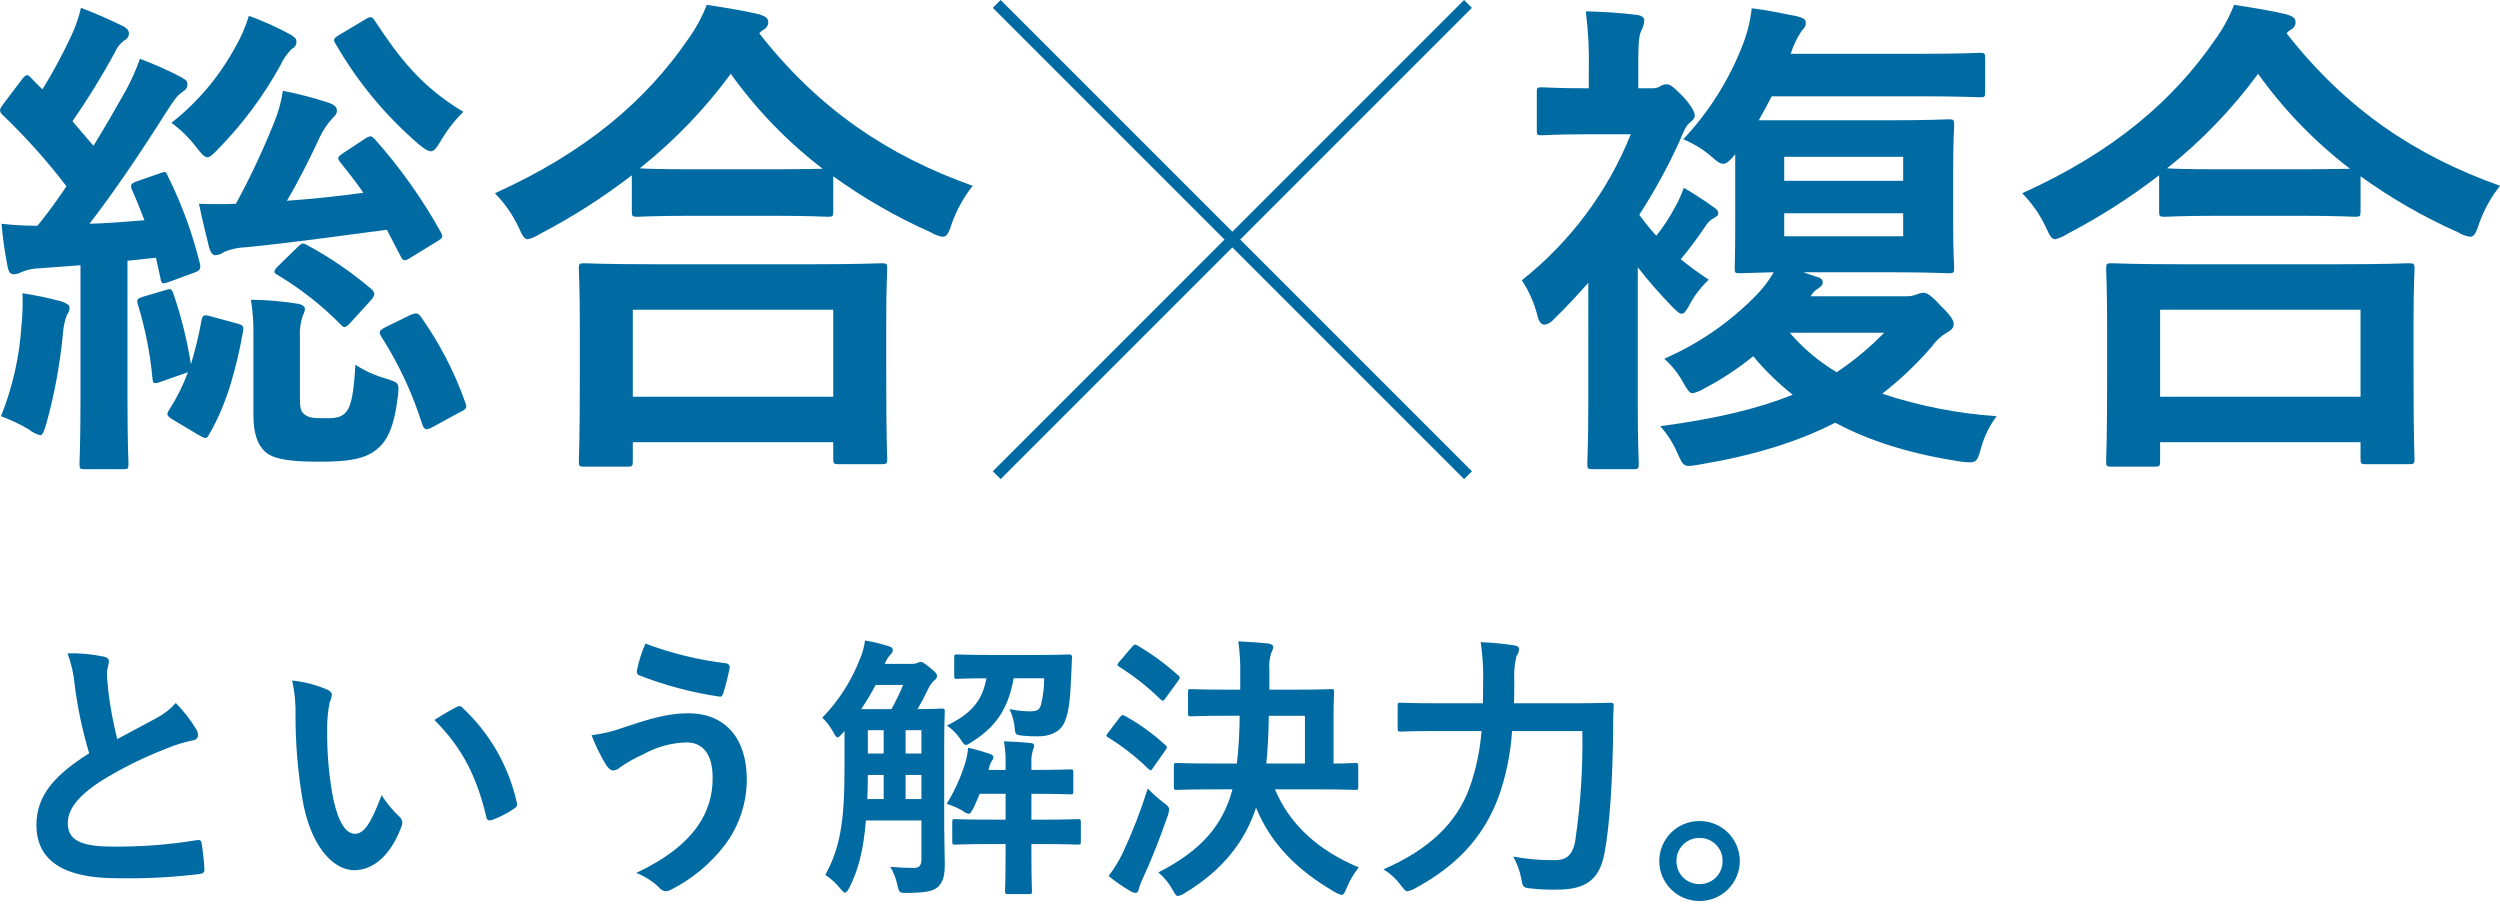 <?xml version="1.0" encoding="utf-8"?><!--Generator: Adobe Illustrator 26.5.0, SVG Export Plug-In . SVG Version: 6.00 Build 0)--><svg version="1.1" xmlns="http://www.w3.org/2000/svg" xmlns:xlink="http://www.w3.org/1999/xlink" x="0px" y="0px" width="450px" height="164px" viewBox="0 0 450 164" enable-background="new 0 0 450 164" xml:space="preserve"><path fill="#006AA2" d="M12.156,117.594c0.689,1.866,1.126,3.816,1.3,5.798c0.53,4.13,1.4,8.209,2.599,12.196
	c-5.848,3.699-9.497,7.348-9.497,12.896c0,6.498,4.998,9.597,14.446,9.597c4.977,0.097,9.954-0.153,14.895-0.75
	c0.6-0.05,0.95-0.3,0.9-0.85c-0.084-1.557-0.251-3.109-0.5-4.649c-0.1-0.6-0.35-0.7-0.9-0.6c-5.038,0.828-10.14,1.213-15.245,1.15
	c-5.748,0-7.948-1.25-7.948-4.199c0-2.349,1.55-4.699,5.898-7.548c3.722-2.315,7.655-4.273,11.746-5.848
	c1.543-0.667,3.151-1.169,4.799-1.5c0.7-0.1,1-0.5,1-1c-0.017-0.376-0.138-0.739-0.35-1.05c-1.03-1.702-2.255-3.279-3.649-4.699
	c-0.98,1.098-2.148,2.012-3.449,2.699c-2.799,1.5-4.599,2.449-7.098,3.799c-0.711-2.83-1.245-5.701-1.6-8.597
	c-0.1-1.15-0.25-2.349-0.25-3.349c0-0.7,0.35-1.4,0.35-2.099c0-0.4-0.3-0.65-0.9-0.8C16.551,117.746,14.355,117.544,12.156,117.594z
	 M52.594,122.492c0.468,2.15,0.669,4.349,0.6,6.548c0.008,4.873,0.409,9.737,1.2,14.545c1.35,8.447,5.448,13.046,9.347,13.046
	c3.499,0,6.598-2.699,8.497-7.798c0.321-0.624,0.177-1.386-0.35-1.849c-1.23-1.137-2.306-2.431-3.199-3.849
	c-1.949,5.198-3.199,6.948-4.799,6.948c-2.099,0-3.399-3.399-4.099-7.348c-0.645-3.764-0.946-7.578-0.9-11.396
	c-0.03-1.644,0.121-3.287,0.45-4.898c0.211-0.441,0.346-0.914,0.4-1.4c0-0.35-0.35-0.7-0.8-0.9
	C56.922,123.273,54.781,122.716,52.594,122.492z M78.186,129.59c5.098,5.098,7.648,10.297,9.347,17.445c0.1,0.6,0.45,0.75,1.05,0.55
	c1.381-0.495,2.691-1.167,3.899-1.999c0.4-0.25,0.7-0.45,0.55-1.1c-1.452-6.562-4.869-12.525-9.797-17.095
	c-0.132-0.173-0.332-0.283-0.55-0.3c-0.195,0.029-0.382,0.097-0.55,0.2C81.335,127.691,80.085,128.391,78.186,129.59z
	 M116.174,115.844c-0.663,1.509-1.165,3.084-1.5,4.699c-0.15,0.65,0.1,0.9,0.35,1c4.67,1.83,9.533,3.121,14.495,3.849
	c0.4,0.05,0.55-0.2,0.7-0.7c0.449-1.444,0.816-2.913,1.1-4.399c0.104-0.38-0.12-0.772-0.5-0.876
	c-0.049-0.013-0.099-0.022-0.15-0.024C125.714,118.791,120.847,117.6,116.174,115.844z M106.477,132.339
	c0.7,1.818,1.553,3.574,2.549,5.248c0.3,0.45,0.75,1.1,1.4,1.1c0.413-0.037,0.801-0.213,1.1-0.5c1.33-0.944,2.754-1.748,4.249-2.399
	c2.399-1.351,5.095-2.089,7.848-2.149c2.899,0,4.649,2.149,4.649,6.298c0.065,3.169-0.899,6.273-2.749,8.847
	c-2.099,2.949-5.498,5.748-10.997,8.347c1.547,0.595,2.958,1.496,4.149,2.649c0.285,0.382,0.724,0.62,1.2,0.65
	c0.297-0.026,0.586-0.111,0.85-0.25c3.769-1.895,7.065-4.611,9.647-7.948c2.629-3.427,4.053-7.627,4.049-11.946
	c0-7.348-3.849-11.896-10.547-11.896c-3.799,0-7.248,1.1-11.446,2.499C110.506,131.605,108.51,132.092,106.477,132.339z
	 M169.957,133.889c0-3.649,0.1-5.498,0.1-5.798c0-0.5-0.05-0.55-0.6-0.55c-0.3,0-1.35,0.1-4.299,0.1c0.65-1.1,1.3-2.349,1.949-3.699
	c0.237-0.528,0.577-1.004,1-1.4c0.45-0.35,0.55-0.55,0.55-0.9c0-0.3-0.2-0.65-1.25-1.45c-1.1-0.9-1.4-1.05-1.649-1.05
	c-0.231,0.005-0.456,0.075-0.65,0.2c-0.303,0.115-0.626,0.166-0.95,0.15h-4.898c0.238-0.628,0.594-1.205,1.05-1.699
	c0.247-0.193,0.393-0.487,0.4-0.8c0-0.3-0.25-0.55-0.8-0.7c-1.374-0.431-2.777-0.765-4.199-1c-0.159,1.171-0.479,2.315-0.95,3.399
	c-1.529,3.913-3.823,7.481-6.748,10.497c0.78,0.742,1.438,1.602,1.949,2.549c0.35,0.65,0.55,1,0.8,1c0.2,0,0.45-0.25,0.85-0.7
	l0.4-0.45v6.748c0,9.797-0.85,14.346-3.449,19.144c1.084,0.727,2.046,1.621,2.849,2.649c0.3,0.35,0.5,0.55,0.7,0.55
	c0.25,0,0.45-0.3,0.8-0.95c1.55-3.099,2.499-6.548,2.949-12.046h9.997v6.948c0,1.2-0.4,1.55-1.3,1.6c-1.2,0-2.549-0.05-4.299-0.2
	c0.586,0.992,1.008,2.072,1.25,3.199c0.35,1.55,0.35,1.5,1.899,1.5c3.249-0.05,4.449-0.3,5.398-1.05c1.05-1,1.25-2.299,1.25-4.149
	c0-1.999-0.1-4.449-0.1-6.698L169.957,133.889z M155.012,127.641c0.95-1.398,1.818-2.85,2.599-4.349h4.948
	c-0.609,1.492-1.31,2.944-2.099,4.349H155.012z M156.111,143.836c0.05-1.3,0.1-2.799,0.1-4.349h2.849v4.349H156.111z
	 M163.009,143.836v-4.349h2.849v4.349H163.009z M156.211,135.638v-4.199h2.849v4.199H156.211z M165.858,131.44v4.199h-2.849v-4.199
	H165.858z M181.004,138.587h-3.099l0.1-0.25c0.099-0.558,0.321-1.088,0.65-1.55c0.116-0.159,0.169-0.354,0.15-0.55
	c0-0.25-0.25-0.4-0.8-0.6c-1.229-0.418-2.481-0.769-3.749-1.05c-0.071,0.915-0.239,1.819-0.5,2.699
	c-0.797,2.598-1.923,5.084-3.349,7.398c0.97,0.308,1.907,0.71,2.799,1.2c0.323,0.299,0.72,0.506,1.15,0.6c0.3,0,0.5-0.35,0.9-1.1
	c0.35-0.8,0.75-1.6,1.1-2.499h4.649v4.649h-2.899c-4.349,0-5.848-0.1-6.148-0.1c-0.5,0-0.55,0.05-0.55,0.55v3.449
	c0,0.55,0.05,0.6,0.55,0.6c0.3,0,1.799-0.1,6.148-0.1h2.899v1.999c0,4.149-0.1,6.148-0.1,6.448c0,0.5,0.05,0.55,0.6,0.55h3.699
	c0.5,0,0.55-0.05,0.55-0.55c0-0.25-0.1-2.299-0.1-6.448v-1.999h2.249c4.349,0,5.798,0.1,6.098,0.1c0.5,0,0.55-0.05,0.55-0.6v-3.449
	c0-0.5-0.05-0.55-0.55-0.55c-0.3,0-1.749,0.1-6.098,0.1h-2.249v-4.649c4.948,0,6.698,0.1,6.998,0.1c0.5,0,0.55-0.05,0.55-0.6v-3.349
	c0-0.5-0.05-0.55-0.55-0.55c-0.3,0-2.049,0.1-6.998,0.1v-1.3c-0.045-0.742,0.039-1.486,0.25-2.199c0.135-0.265,0.22-0.553,0.25-0.85
	c0-0.3-0.2-0.45-0.65-0.5c-1.4-0.15-3.149-0.25-4.799-0.3c0.224,1.27,0.324,2.559,0.3,3.849L181.004,138.587z M171.757,121.643
	c0,0.5,0.05,0.55,0.55,0.55c0.25,0,1.55-0.1,5.248-0.1c-0.75,4.049-2.699,6.348-7.098,8.497c0.961,0.678,1.791,1.525,2.449,2.499
	c0.45,0.7,0.65,1,0.95,1c0.25,0,0.55-0.2,1.1-0.55c4.299-2.699,6.548-5.998,7.498-11.446h5.498c-0.004,1.582-0.189,3.158-0.55,4.699
	c-0.3,1-0.7,1.25-2.149,1.25c-1.193-0.026-2.38-0.16-3.549-0.4c0.535,1.096,0.857,2.283,0.95,3.499c0.1,1.15,0.25,1.15,1.6,1.3
	c0.881,0.079,1.765,0.112,2.649,0.1c2.099,0,3.949-0.8,4.699-2.499c0.85-1.949,1.05-4.349,1.25-9.147l0.1-2.499
	c0.05-0.45-0.1-0.6-0.6-0.6c-0.3,0-1.699,0.1-5.798,0.1h-8.447c-4.149,0-5.498-0.1-5.798-0.1c-0.5,0-0.55,0.05-0.55,0.55
	L171.757,121.643z M221.841,142.086c-1.699,6.448-5.648,11.047-13.346,14.945c1.039,0.861,1.905,1.913,2.549,3.099
	c0.45,0.8,0.65,1.15,1,1.15c0.453-0.085,0.881-0.273,1.25-0.55c7.048-4.249,10.897-9.547,12.796-15.345
	c2.699,6.598,7.548,11.346,14.196,15.195c0.368,0.235,0.774,0.405,1.2,0.5c0.35,0,0.55-0.35,0.9-1.2
	c0.541-1.353,1.283-2.616,2.199-3.749c-7.098-2.949-12.396-7.598-15.095-14.046h7.548c4.898,0,6.598,0.1,6.898,0.1
	c0.5,0,0.55-0.05,0.55-0.55v-3.699c0-0.55-0.05-0.6-0.55-0.6c-0.25,0-1.3,0.1-3.899,0.1v-8.447c0-2.849,0.1-4.099,0.1-4.399
	c0-0.5-0.05-0.55-0.55-0.55c-0.3,0-1.899,0.1-6.548,0.1h-4.549v-3.649c-0.094-1.013,0.025-2.035,0.35-2.999
	c0.191-0.321,0.31-0.679,0.35-1.05c0-0.3-0.35-0.5-0.85-0.6c-1.699-0.2-3.699-0.3-5.448-0.4c0.275,1.92,0.392,3.859,0.35,5.798
	v2.899h-2.399c-4.599,0-6.198-0.1-6.448-0.1c-0.5,0-0.55,0.05-0.55,0.55v3.799c0,0.5,0.05,0.55,0.55,0.55
	c0.25,0,1.849-0.1,6.448-0.1h2.299c-0.012,2.873-0.179,5.743-0.5,8.597h-3.849c-4.948,0-6.648-0.1-6.948-0.1
	c-0.5,0-0.55,0.05-0.55,0.6v3.699c0,0.5,0.05,0.55,0.55,0.55c0.3,0,1.999-0.1,6.948-0.1H221.841z M227.939,137.438
	c0.25-2.449,0.4-5.248,0.45-8.597h6.498v8.597H227.939z M199.548,157.681c1.195,0.981,2.465,1.867,3.799,2.649
	c0.311,0.219,0.672,0.356,1.05,0.4c0.3,0,0.5-0.3,0.6-0.7c0.173-0.693,0.425-1.363,0.75-1.999c1.55-3.349,3.049-7.198,4.449-11.197
	c0.124-0.356,0.208-0.725,0.25-1.1c0-0.45-0.25-0.7-1.05-1.3c-0.998-0.757-1.934-1.593-2.799-2.499
	c-1.251,3.997-2.771,7.904-4.549,11.696C201.344,155.058,200.507,156.414,199.548,157.681z M201.497,119.093
	c-0.25,0.3-0.35,0.45-0.35,0.6c0,0.1,0.1,0.2,0.35,0.35c2.668,1.68,5.148,3.64,7.398,5.848c0.4,0.3,0.5,0.35,0.85-0.15l2.299-3.149
	c0.2-0.3,0.3-0.45,0.3-0.6c-0.023-0.189-0.134-0.356-0.3-0.45c-2.243-2.028-4.688-3.821-7.298-5.348c-0.4-0.25-0.55-0.25-0.95,0.2
	L201.497,119.093z M199.498,131.839c-0.169,0.164-0.29,0.372-0.35,0.6c0,0.1,0.15,0.2,0.4,0.35c2.561,1.585,4.941,3.445,7.098,5.548
	c0.2,0.2,0.35,0.3,0.45,0.3c0.15,0,0.25-0.1,0.4-0.35l2.249-3.199c0.2-0.3,0.3-0.45,0.3-0.6c0-0.1-0.1-0.2-0.3-0.4
	c-2.191-2.005-4.606-3.749-7.198-5.198c-0.45-0.25-0.6-0.25-1,0.25L199.498,131.839z M284.821,131.59
	c0.115,6.656-0.319,13.31-1.3,19.894c-0.5,2.649-1.799,3.349-3.649,3.349c-2.514,0.024-5.025-0.194-7.498-0.65
	c0.702,1.225,1.192,2.56,1.45,3.949c0.3,1.6,0.3,1.649,1.849,1.799c1.593,0.175,3.196,0.242,4.798,0.2
	c4.998-0.05,7.448-1.799,8.347-6.598c1-5.348,1.45-13.646,1.549-21.943c0-1.3,0-2.999,0.1-4.499c0-0.5-0.1-0.6-0.6-0.6
	c-0.35,0-1.999,0.1-6.848,0.1h-10.497c0.05-1.45,0.05-2.899,0.05-4.249c-0.082-1.428,0.053-2.861,0.4-4.249
	c0.281-0.357,0.438-0.795,0.45-1.25c0-0.35-0.25-0.6-1-0.7c-1.954-0.294-3.923-0.477-5.898-0.55c0.331,2.2,0.481,4.423,0.45,6.648
	c0,1.45-0.05,2.899-0.05,4.349h-8.047c-4.799,0-6.448-0.1-6.698-0.1c-0.55,0-0.6,0.05-0.6,0.55v4.099c0,0.5,0.05,0.55,0.6,0.55
	c0.25,0,1.899-0.1,6.698-0.1h7.798c-0.26,3.426-0.965,6.804-2.099,10.047c-2.349,6.548-7.398,11.296-15.545,14.845
	c1.227,0.754,2.296,1.739,3.149,2.899c0.55,0.75,0.8,1.05,1.2,1.05c0.419-0.094,0.822-0.245,1.2-0.45
	c7.398-3.999,12.246-8.947,15.095-16.345c1.392-3.879,2.233-7.934,2.499-12.046H284.821z M305.915,147.784
	c-3.982-0.02-7.227,3.191-7.248,7.174c0,0.008,0,0.016,0,0.024c0.007,3.982,3.241,7.205,7.224,7.198c0.008,0,0.016,0,0.024,0
	c3.982,0.02,7.227-3.191,7.248-7.174c0-0.008,0-0.016,0-0.024c-0.007-3.982-3.241-7.205-7.224-7.198
	C305.931,147.784,305.923,147.784,305.915,147.784z M305.915,150.834c2.251-0.04,4.109,1.752,4.149,4.003
	c0.001,0.048,0.001,0.097,0,0.145c0.04,2.251-1.752,4.109-4.003,4.149c-0.048,0.001-0.097,0.001-0.145,0
	c-2.251,0.04-4.109-1.752-4.149-4.003c-0.001-0.048-0.001-0.097,0-0.145c-0.04-2.251,1.752-4.109,4.003-4.149
	C305.818,150.833,305.866,150.833,305.915,150.834z"/><g><path fill="#006AA2" d="M24.652,32.63c-1.08,0.36-1.26,0.72-0.9,1.53c0.81,1.799,1.53,3.599,2.249,5.488
		c-3.329,0.27-6.658,0.54-9.897,0.63c4.319-5.578,9.087-12.596,13.856-20.154c1.35-2.069,1.889-2.879,2.789-3.509
		c0.72-0.45,0.99-0.81,0.99-1.44c0-0.54-0.27-0.81-1.08-1.26c-2.414-1.271-4.909-2.383-7.468-3.329
		c-0.692,1.952-1.535,3.847-2.519,5.668c-1.889,3.329-3.779,6.658-5.848,9.987l-3.779-4.409c2.766-4.001,5.319-8.146,7.648-12.416
		c0.352-0.868,0.945-1.618,1.709-2.159c0.465-0.211,0.776-0.66,0.81-1.17c0-0.54-0.27-0.99-1.17-1.44
		c-2.249-1.08-4.858-2.249-7.468-3.239c-0.377,1.64-0.92,3.238-1.619,4.769c-1.569,3.402-3.342,6.707-5.308,9.897
		c-0.72-0.63-1.35-1.35-2.069-2.069c-0.63-0.72-0.9-0.63-1.619,0.27L0.63,18.685C0.27,19.224,0,19.494,0,19.854
		c0.037,0.319,0.199,0.61,0.45,0.81c4.167,3.983,8.017,8.285,11.516,12.866c-1.619,2.429-3.329,4.769-5.218,7.108
		c-2.165,0.007-4.328-0.113-6.478-0.36c0.227,2.566,0.588,5.119,1.08,7.648c0.18,0.9,0.45,1.44,1.08,1.44
		c0.475,0.009,0.942-0.116,1.35-0.36c1.084-0.454,2.244-0.698,3.419-0.72l7.288-0.54v23.933c0,8.277-0.18,11.246-0.18,11.786
		c0,0.9,0.09,0.99,0.99,0.99h6.838c0.9,0,0.99-0.09,0.99-0.99c0-0.45-0.18-3.509-0.18-11.786V46.936l5.128-0.54l0.81,3.689
		c0.18,1.08,0.36,1.08,1.619,0.63l4.409-1.619c1.08-0.36,1.26-0.72,1.08-1.619c-1.34-5.443-3.271-10.722-5.758-15.745
		c-0.36-0.9-0.45-0.9-1.44-0.54L24.652,32.63z M61.721,27.592c-0.9,0.63-1.08,0.81-0.54,1.53c1.44,1.799,2.879,3.599,4.229,5.578
		c-4.589,0.63-8.907,1.08-13.766,1.44c2.249-3.779,4.769-8.907,5.938-11.516c0.586-1.212,1.344-2.333,2.249-3.329
		c0.54-0.54,0.81-0.81,0.81-1.35c0-0.72-0.45-1.08-1.44-1.44c-2.711-0.894-5.475-1.616-8.277-2.159
		c-0.318,2.072-0.892,4.097-1.709,6.028c-1.979,4.892-4.231,9.668-6.748,14.306c-2.159,0.09-4.229,0.09-6.658,0
		c0.54,2.609,1.26,5.488,1.799,7.738c0.27,0.99,0.63,1.53,1.17,1.53c0.589-0.049,1.152-0.267,1.619-0.63
		c1.23-0.503,2.541-0.777,3.869-0.81c8.187-0.81,16.465-1.979,25.372-3.149l2.429,4.679c0.27,0.54,0.45,0.81,0.81,0.81
		c0.362-0.067,0.701-0.221,0.99-0.45l4.858-2.969c0.99-0.63,1.08-0.81,0.63-1.619c-3.329-6-7.312-11.612-11.876-16.735
		c-0.36-0.36-0.54-0.54-0.81-0.54c-0.362,0.067-0.701,0.221-0.99,0.45L61.721,27.592z M45.616,74.737
		c0,3.419,0.81,5.578,2.429,6.838c1.619,1.17,4.589,1.53,9.447,1.53c5.218,0,8.097-0.45,10.257-2.159
		c1.889-1.53,3.149-3.779,3.869-9.627c0.27-2.429,0.18-2.429-2.069-3.149c-1.979-0.546-3.86-1.396-5.578-2.519
		c-0.27,4.499-0.63,7.378-1.709,8.547c-0.99,1.17-2.429,1.08-4.139,1.08c-1.709,0-2.519-0.09-3.239-0.63
		c-0.81-0.54-0.9-1.44-0.9-3.059V60.702c-0.085-1.342,0.098-2.688,0.54-3.959c0.213-0.355,0.337-0.756,0.36-1.17
		c0-0.36-0.36-0.72-1.26-0.9c-2.798-0.448-5.624-0.689-8.457-0.72c0.315,1.933,0.466,3.89,0.45,5.848L45.616,74.737z M25.732,53.414
		c-1.08,0.36-1.17,0.54-0.9,1.44c1.318,4.308,2.193,8.74,2.609,13.226c0.09,0.99,0.27,1.08,1.53,0.63L33.829,67
		c-0.884,2.398-2.031,4.692-3.419,6.838c-0.45,0.72-0.45,0.99,0.72,1.709l4.679,2.789c1.08,0.63,1.44,0.72,1.799-0.09
		c3.239-5.488,4.948-12.056,6.118-18.444c0.18-0.99,0.09-1.26-0.9-1.53l-4.948-1.35c-1.17-0.36-1.44-0.18-1.619,0.81
		c-0.481,2.643-1.112,5.256-1.889,7.828c-0.688-4.31-1.741-8.554-3.149-12.686c-0.36-0.9-0.45-0.99-1.53-0.63L25.732,53.414z
		 M44.806,2.85c-0.616,2.01-1.461,3.942-2.519,5.758c-2.857,5.225-6.744,9.817-11.426,13.496c1.666,1.225,3.15,2.679,4.409,4.319
		c0.99,1.26,1.53,1.889,2.069,1.889c0.45,0,0.9-0.45,1.799-1.35c4.455-4.527,8.27-9.643,11.336-15.205
		c0.498-1.11,1.2-2.118,2.069-2.969c0.532-0.229,0.858-0.773,0.81-1.35c0-0.45-0.18-0.63-0.99-1.17
		C49.937,4.934,47.41,3.791,44.806,2.85z M61.091,6.269c-1.08,0.63-1.17,0.9-0.63,1.709c3.944,6.838,9.026,12.954,15.025,18.084
		c0.99,0.81,1.619,1.17,2.069,1.17c0.54,0,0.99-0.54,1.799-1.889c1.113-1.911,2.474-3.666,4.049-5.218
		c-7.558-4.499-11.606-9.807-15.925-16.375c-0.45-0.72-0.72-0.9-1.709-0.27L61.091,6.269z M0.18,74.917
		c1.716,0.631,3.372,1.414,4.948,2.339c0.606,0.502,1.311,0.869,2.069,1.08c0.54,0,0.72-0.72,1.17-2.159
		c1.459-5.302,2.452-10.721,2.969-16.195c0.076-1.139,0.318-2.261,0.72-3.329c0.32-0.374,0.481-0.858,0.45-1.35
		c0-0.36-0.45-0.72-1.53-1.08c-2.283-0.598-4.596-1.078-6.928-1.44c0.078,1.921,0.018,3.846-0.18,5.758
		C3.521,64.162,2.276,69.691,0.18,74.917z M69.368,58.902c-1.08,0.54-1.26,0.9-0.72,1.709c3.151,4.928,5.632,10.253,7.378,15.835
		c0.36,0.99,0.81,0.99,1.799,0.45l4.948-2.699c1.17-0.54,1.35-0.81,0.99-1.709c-1.94-5.504-4.635-10.712-8.008-15.475
		c-0.54-0.72-0.81-0.72-1.799-0.36L69.368,58.902z M50.024,47.926c-0.45,0.45-0.63,0.72-0.63,0.99s0.36,0.45,0.81,0.72
		c4.035,2.441,7.752,5.372,11.067,8.727c0.63,0.72,0.9,0.72,1.889-0.36l3.599-3.959c0.305-0.295,0.523-0.669,0.63-1.08
		c-0.069-0.448-0.333-0.843-0.72-1.08c-3.501-2.964-7.3-5.557-11.336-7.738c-0.81-0.45-0.99-0.45-1.799,0.36L50.024,47.926z
		 M112.825,84.004c0.99,0,1.08-0.09,1.08-0.99v-3.419h36.079v2.969c0,0.9,0.09,0.99,0.99,0.99h7.648c0.99,0,1.08-0.09,1.08-0.99
		c0-0.45-0.18-2.879-0.18-15.835v-8.817c0-6.388,0.18-8.997,0.18-9.537c0-0.9-0.09-0.99-1.08-0.99c-0.54,0-3.689,0.18-12.326,0.18
		h-28.791c-8.637,0-11.786-0.18-12.326-0.18c-0.9,0-0.99,0.09-0.99,0.99c0,0.54,0.18,3.149,0.18,10.887V67
		c0,13.046-0.18,15.475-0.18,16.015c0,0.9,0.09,0.99,0.99,0.99H112.825z M113.905,55.753h36.079v15.655h-36.079V55.753z
		 M113.725,38.029c0,0.9,0.09,0.99,0.99,0.99c0.63,0,2.969-0.18,10.167-0.18h13.946c7.198,0,9.627,0.18,10.167,0.18
		c0.9,0,0.99-0.09,0.99-0.99v-6.298c5.485,3.955,11.364,7.332,17.545,10.077c0.653,0.423,1.39,0.699,2.159,0.81
		c0.72,0,1.08-0.63,1.619-2.339c0.876-2.471,2.153-4.781,3.779-6.838c-15.205-5.398-27.711-13.766-38.418-27.441
		c0.196-0.256,0.44-0.47,0.72-0.63c0.533-0.241,0.882-0.765,0.9-1.35c0-0.81-0.54-1.08-1.619-1.44
		c-2.609-0.63-5.938-1.17-9.447-1.709c-0.888,2.272-2.067,4.42-3.509,6.388c-7.378,10.707-18.084,20.064-34.639,27.531
		c1.741,1.755,3.171,3.794,4.229,6.028c0.72,1.619,1.08,2.249,1.709,2.249c0.737-0.177,1.437-0.482,2.069-0.9
		c5.853-3.037,11.423-6.59,16.645-10.617V38.029z M124.881,30.471c-6.118,0-8.637-0.09-9.717-0.18
		c6.19-4.915,11.696-10.634,16.375-17.005c4.64,6.487,10.22,12.248,16.555,17.095c-1.26,0-3.959,0.09-9.267,0.09L124.881,30.471z"/><path fill="#006AA2" d="M325.929,53.324c0.299-0.549,0.732-1.013,1.26-1.35c0.54-0.36,0.9-0.63,0.9-1.17
		c0-0.45-0.27-0.72-0.81-0.9c-0.99-0.27-1.799-0.63-2.699-0.9h15.115c7.828,0,10.437,0.18,11.067,0.18c0.9,0,0.99-0.09,0.99-0.99
		c0-0.54-0.18-2.519-0.18-7.558V30.021c0-4.858,0.18-6.928,0.18-7.468c0-0.99-0.09-1.08-0.99-1.08c-0.63,0-3.239,0.18-11.067,0.18
		h-23.123c0.81-1.44,1.62-2.879,2.339-4.319h26.452c7.828,0,10.527,0.18,11.067,0.18c0.81,0,0.9-0.09,0.9-0.99v-5.938
		c0-0.99-0.09-1.08-0.9-1.08c-0.54,0-3.239,0.18-11.067,0.18H322.33c0.452-1.47,1.119-2.864,1.979-4.139
		c0.63-0.63,0.81-1.08,0.72-1.53c0-0.63-0.63-0.81-1.53-1.08c-1.979-0.36-4.948-1.08-8.187-1.44
		c-0.251,2.251-0.795,4.459-1.62,6.568c-2.438,6.306-6.074,12.081-10.707,17.005c1.864,0.774,3.595,1.837,5.128,3.149
		c0.99,0.9,1.53,1.26,2.069,1.26c0.63,0,1.17-0.54,2.159-1.709v12.866c0,5.038-0.09,6.928-0.09,7.558c0,0.9,0,0.99,0.9,0.99
		c0.45,0,2.159-0.09,6.118-0.18c-0.828,1.434-1.825,2.763-2.969,3.959c-4.76,4.933-10.447,8.877-16.735,11.606
		c1.333,1.184,2.458,2.583,3.329,4.139c0.81,1.44,1.17,2.069,1.799,2.069c0.767-0.171,1.498-0.476,2.159-0.9
		c3.095-1.622,6.018-3.551,8.727-5.758c2.118,2.554,4.501,4.876,7.108,6.928c-6.208,2.519-13.766,4.319-23.843,5.668
		c1.269,1.415,2.302,3.025,3.059,4.769c1.17,2.609,1.17,2.609,3.869,2.159c9.717-1.619,17.724-4.049,24.562-7.558
		c6.388,3.419,13.856,5.668,22.673,7.018c2.789,0.27,2.789,0.27,3.599-2.519c0.56-2.05,1.507-3.974,2.789-5.668
		c-7.011-0.478-13.933-1.838-20.604-4.049c3.247-2.512,6.231-5.345,8.907-8.457c0.709-1.023,1.63-1.882,2.699-2.519
		c0.81-0.45,1.26-0.81,1.26-1.619c0-0.63-0.63-1.619-2.339-3.239c-1.799-1.979-2.519-2.339-3.149-2.339
		c-0.373,0.025-0.739,0.116-1.08,0.27c-0.654,0.276-1.361,0.399-2.069,0.36H325.929z M321.16,28.222h21.413v4.319H321.16V28.222z
		 M342.573,42.527H321.16v-4.139h21.413V42.527z M339.154,59.892c-2.591,2.664-5.456,5.046-8.547,7.108
		c-3.186-1.895-6.043-4.295-8.457-7.108H339.154z M285.891,73.028c0,6.748-0.18,9.897-0.18,10.437c0,0.9,0.09,0.99,0.99,0.99h7.288
		c0.9,0,0.99-0.09,0.99-0.99c0-0.45-0.18-3.689-0.18-10.437V48.105c1.91,2.449,3.952,4.792,6.118,7.018
		c0.9,0.9,1.35,1.35,1.799,1.35s0.72-0.45,1.26-1.35c0.911-1.788,2.129-3.402,3.599-4.769c-1.889-1.26-3.599-2.519-5.038-3.689
		c1.799-2.159,3.149-4.049,4.319-5.758c0.4-0.718,0.992-1.31,1.709-1.709c0.45-0.27,0.72-0.36,0.72-0.81c0-0.45-0.27-0.72-0.81-1.08
		c-1.738-1.262-3.539-2.433-5.398-3.509c-0.404,1.184-0.916,2.329-1.53,3.419c-0.968,1.846-2.113,3.593-3.419,5.218
		c-1.09-1.201-2.111-2.463-3.059-3.779c2.723-4.193,5.129-8.584,7.198-13.136c0.81-1.889,1.17-2.879,1.889-3.419
		c0.54-0.45,0.9-0.81,0.9-1.35c0-0.63-0.81-1.979-2.159-3.419c-1.799-1.799-2.249-2.159-2.969-2.159
		c-0.388,0.009-0.764,0.134-1.08,0.36c-0.462,0.271-0.995,0.396-1.53,0.36h-2.429v-3.329c0-4.049,0-5.938,0.54-7.018
		c0.314-0.583,0.499-1.228,0.54-1.889c0-0.54-0.54-0.9-1.44-0.99c-2.969-0.36-5.848-0.54-9.087-0.63
		c0.453,3.52,0.634,7.069,0.54,10.617v3.239c-6.028,0-7.918-0.18-8.457-0.18c-0.9,0-0.9,0.09-0.9,0.99v6.658c0,0.9,0,0.99,0.9,0.99
		c0.54,0,2.429-0.18,8.457-0.18h7.558c-4.133,10.319-10.895,19.377-19.614,26.272c1.276,1.928,2.219,4.057,2.789,6.298
		c0.27,1.17,0.72,1.709,1.35,1.709c0.642-0.123,1.217-0.475,1.619-0.99c2.159-2.069,4.229-4.319,6.208-6.568V73.028z
		 M387.739,84.004c0.99,0,1.08-0.09,1.08-0.99v-3.419h36.079v2.969c0,0.9,0.09,0.99,0.99,0.99h7.648c0.99,0,1.08-0.09,1.08-0.99
		c0-0.45-0.18-2.879-0.18-15.835v-8.817c0-6.388,0.18-8.997,0.18-9.537c0-0.9-0.09-0.99-1.08-0.99c-0.54,0-3.689,0.18-12.326,0.18
		h-28.791c-8.637,0-11.786-0.18-12.326-0.18c-0.9,0-0.99,0.09-0.99,0.99c0,0.54,0.18,3.149,0.18,10.887V67
		c0,13.046-0.18,15.475-0.18,16.015c0,0.9,0.09,0.99,0.99,0.99H387.739z M388.819,55.753h36.079v15.655h-36.079V55.753z
		 M388.639,38.029c0,0.9,0.09,0.99,0.99,0.99c0.63,0,2.969-0.18,10.167-0.18h13.946c7.198,0,9.627,0.18,10.167,0.18
		c0.9,0,0.99-0.09,0.99-0.99v-6.298c5.485,3.955,11.364,7.332,17.545,10.077c0.653,0.423,1.39,0.699,2.159,0.81
		c0.72,0,1.08-0.63,1.62-2.339c0.876-2.471,2.153-4.781,3.779-6.838c-15.205-5.398-27.711-13.766-38.418-27.441
		c0.196-0.256,0.44-0.47,0.72-0.63c0.533-0.241,0.882-0.765,0.9-1.35c0-0.81-0.54-1.08-1.619-1.44
		c-2.609-0.63-5.938-1.17-9.447-1.709c-0.888,2.272-2.067,4.42-3.509,6.388c-7.378,10.707-18.084,20.064-34.639,27.531
		c1.741,1.755,3.171,3.794,4.229,6.028c0.72,1.619,1.08,2.249,1.709,2.249c0.737-0.177,1.437-0.482,2.069-0.9
		c5.853-3.037,11.423-6.59,16.645-10.617V38.029z M399.796,30.471c-6.118,0-8.637-0.09-9.717-0.18
		c6.19-4.915,11.696-10.634,16.375-17.005c4.641,6.487,10.22,12.248,16.555,17.095c-1.26,0-3.959,0.09-9.267,0.09L399.796,30.471z"/><g transform="translate(1577.042 -54.461) rotate(45)"><rect x="-890.283" y="967.302" transform="matrix(2.535182e-06 1 -1 2.535182e-06 138.003 1916.564)" fill="#006AA2" width="1.999" height="119.963"/><rect x="-949.264" y="1026.284" transform="matrix(2.535182e-06 1 -1 2.535182e-06 138.003 1916.564)" fill="#006AA2" width="119.963" height="1.999"/></g></g></svg>